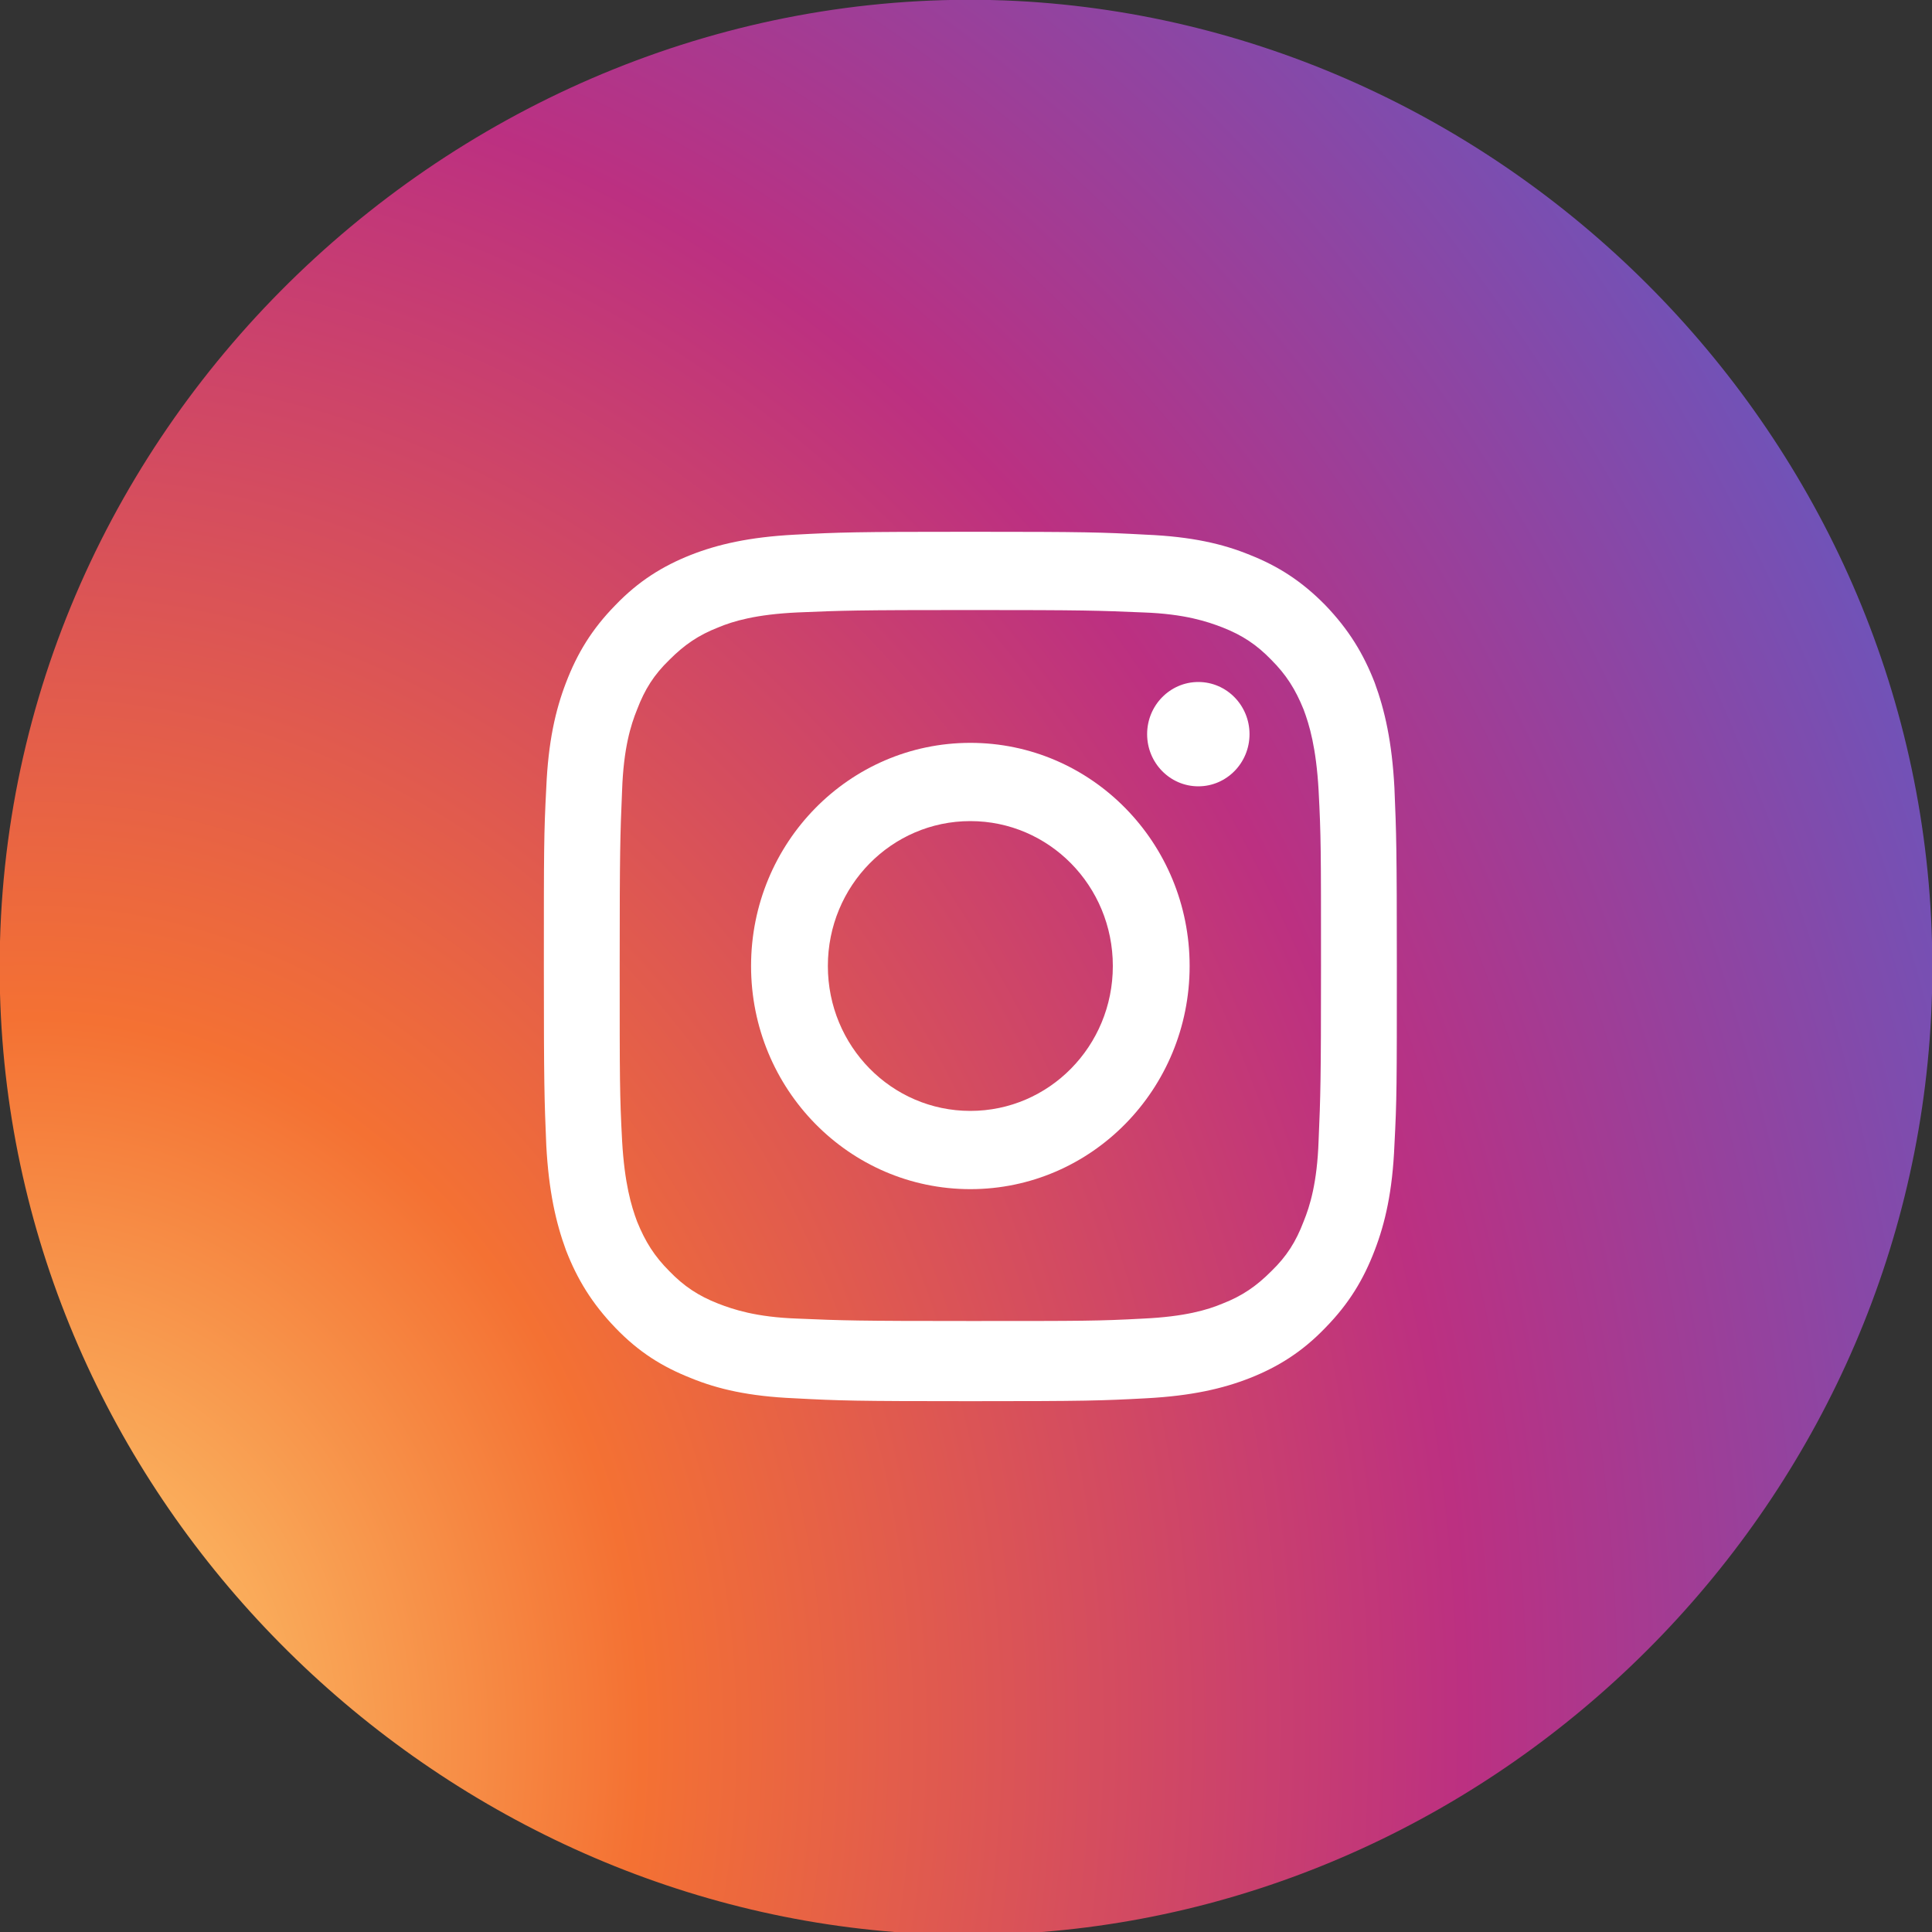 <?xml version="1.0" encoding="utf-8"?>
<!-- Generator: Adobe Illustrator 24.1.0, SVG Export Plug-In . SVG Version: 6.00 Build 0)  -->
<svg version="1.1" id="Camada_1" xmlns="http://www.w3.org/2000/svg" xmlns:xlink="http://www.w3.org/1999/xlink" x="0px" y="0px"
	 viewBox="0 0 40 40" style="enable-background:new 0 0 40 40;" xml:space="preserve">
<rect x="0" y="0" width="40" height="40" fill="#333333" stroke="none"/>
<style type="text/css">
	.st0{fill:url(#SVGID_1_);}
	.st1{fill:#FFFFFF;}
</style>
<g>
	<g id="Background_1_">
		
			<radialGradient id="SVGID_1_" cx="-925.342" cy="-468.365" r="53.47" gradientTransform="matrix(0.057 -1.08 -0.918 -0.048 -376.864 -985.572)" gradientUnits="userSpaceOnUse">
			<stop  offset="0" style="stop-color:#FED576"/>
			<stop  offset="0.263" style="stop-color:#F47133"/>
			<stop  offset="0.609" style="stop-color:#BC3081"/>
			<stop  offset="1" style="stop-color:#4C63D2"/>
		</radialGradient>
		<path class="st0" d="M0,19.49v1.08C0.28,30.91,8.61,39.22,18.52,40h3.05c9.97-0.79,18.16-9.16,18.43-19.44v-1.06
			C39.73,9.03,31.26,0.55,21.05,0.02C10.06-0.53,0.3,8.28,0,19.49z"/>
	</g>
	<g id="Symbol">
		<g>
			<path class="st1" d="M20.09,12.63c2.36,0,2.64,0.01,3.58,0.05c0.86,0.03,1.33,0.19,1.64,0.31c0.41,0.16,0.71,0.36,1.01,0.67
				c0.31,0.31,0.5,0.61,0.67,1.03c0.12,0.32,0.26,0.79,0.31,1.67c0.05,0.95,0.05,1.23,0.05,3.63s-0.01,2.69-0.05,3.63
				c-0.03,0.87-0.18,1.35-0.31,1.67c-0.16,0.42-0.35,0.72-0.67,1.03c-0.31,0.31-0.6,0.51-1.01,0.67c-0.31,0.13-0.78,0.27-1.64,0.31
				c-0.93,0.05-1.22,0.05-3.58,0.05s-2.64-0.01-3.58-0.05c-0.86-0.03-1.33-0.19-1.64-0.31c-0.41-0.16-0.71-0.36-1.01-0.67
				c-0.31-0.31-0.5-0.61-0.67-1.03c-0.12-0.32-0.26-0.79-0.31-1.67c-0.05-0.95-0.05-1.23-0.05-3.63s0.01-2.69,0.05-3.63
				c0.03-0.87,0.18-1.35,0.31-1.67c0.16-0.42,0.35-0.72,0.67-1.03c0.31-0.31,0.6-0.51,1.01-0.67c0.31-0.13,0.78-0.27,1.64-0.31
				C17.45,12.64,17.73,12.63,20.09,12.63 M20.09,11.01c-2.4,0-2.7,0.01-3.64,0.06c-0.94,0.05-1.59,0.2-2.15,0.42
				c-0.58,0.23-1.08,0.54-1.56,1.04c-0.49,0.5-0.79,1-1.02,1.6c-0.22,0.57-0.37,1.23-0.41,2.18c-0.05,0.95-0.05,1.26-0.05,3.7
				s0.01,2.75,0.05,3.7c0.05,0.95,0.2,1.61,0.41,2.18c0.23,0.59,0.53,1.09,1.02,1.6s0.98,0.81,1.56,1.04
				c0.56,0.23,1.21,0.38,2.15,0.42c0.94,0.05,1.24,0.06,3.64,0.06s2.7-0.01,3.64-0.06c0.94-0.05,1.59-0.2,2.15-0.42
				c0.58-0.23,1.08-0.54,1.56-1.04c0.49-0.5,0.79-1,1.02-1.6c0.22-0.57,0.37-1.23,0.41-2.18c0.05-0.95,0.05-1.26,0.05-3.7
				s-0.01-2.75-0.05-3.7c-0.05-0.95-0.2-1.61-0.41-2.18c-0.23-0.59-0.53-1.09-1.02-1.6c-0.49-0.5-0.98-0.81-1.56-1.04
				c-0.56-0.23-1.21-0.38-2.15-0.42C22.8,11.02,22.49,11.01,20.09,11.01L20.09,11.01z"/>
			<path class="st1" d="M20.09,15.38c-2.51,0-4.54,2.07-4.54,4.62s2.03,4.62,4.54,4.62s4.54-2.07,4.54-4.62S22.6,15.38,20.09,15.38z
				 M20.09,23c-1.63,0-2.95-1.34-2.95-3s1.32-3,2.95-3c1.63,0,2.95,1.34,2.95,3C23.04,21.66,21.72,23,20.09,23z"/>
			<ellipse class="st1" cx="24.81" cy="15.2" rx="1.06" ry="1.08"/>
		</g>
	</g>
</g>
</svg>
